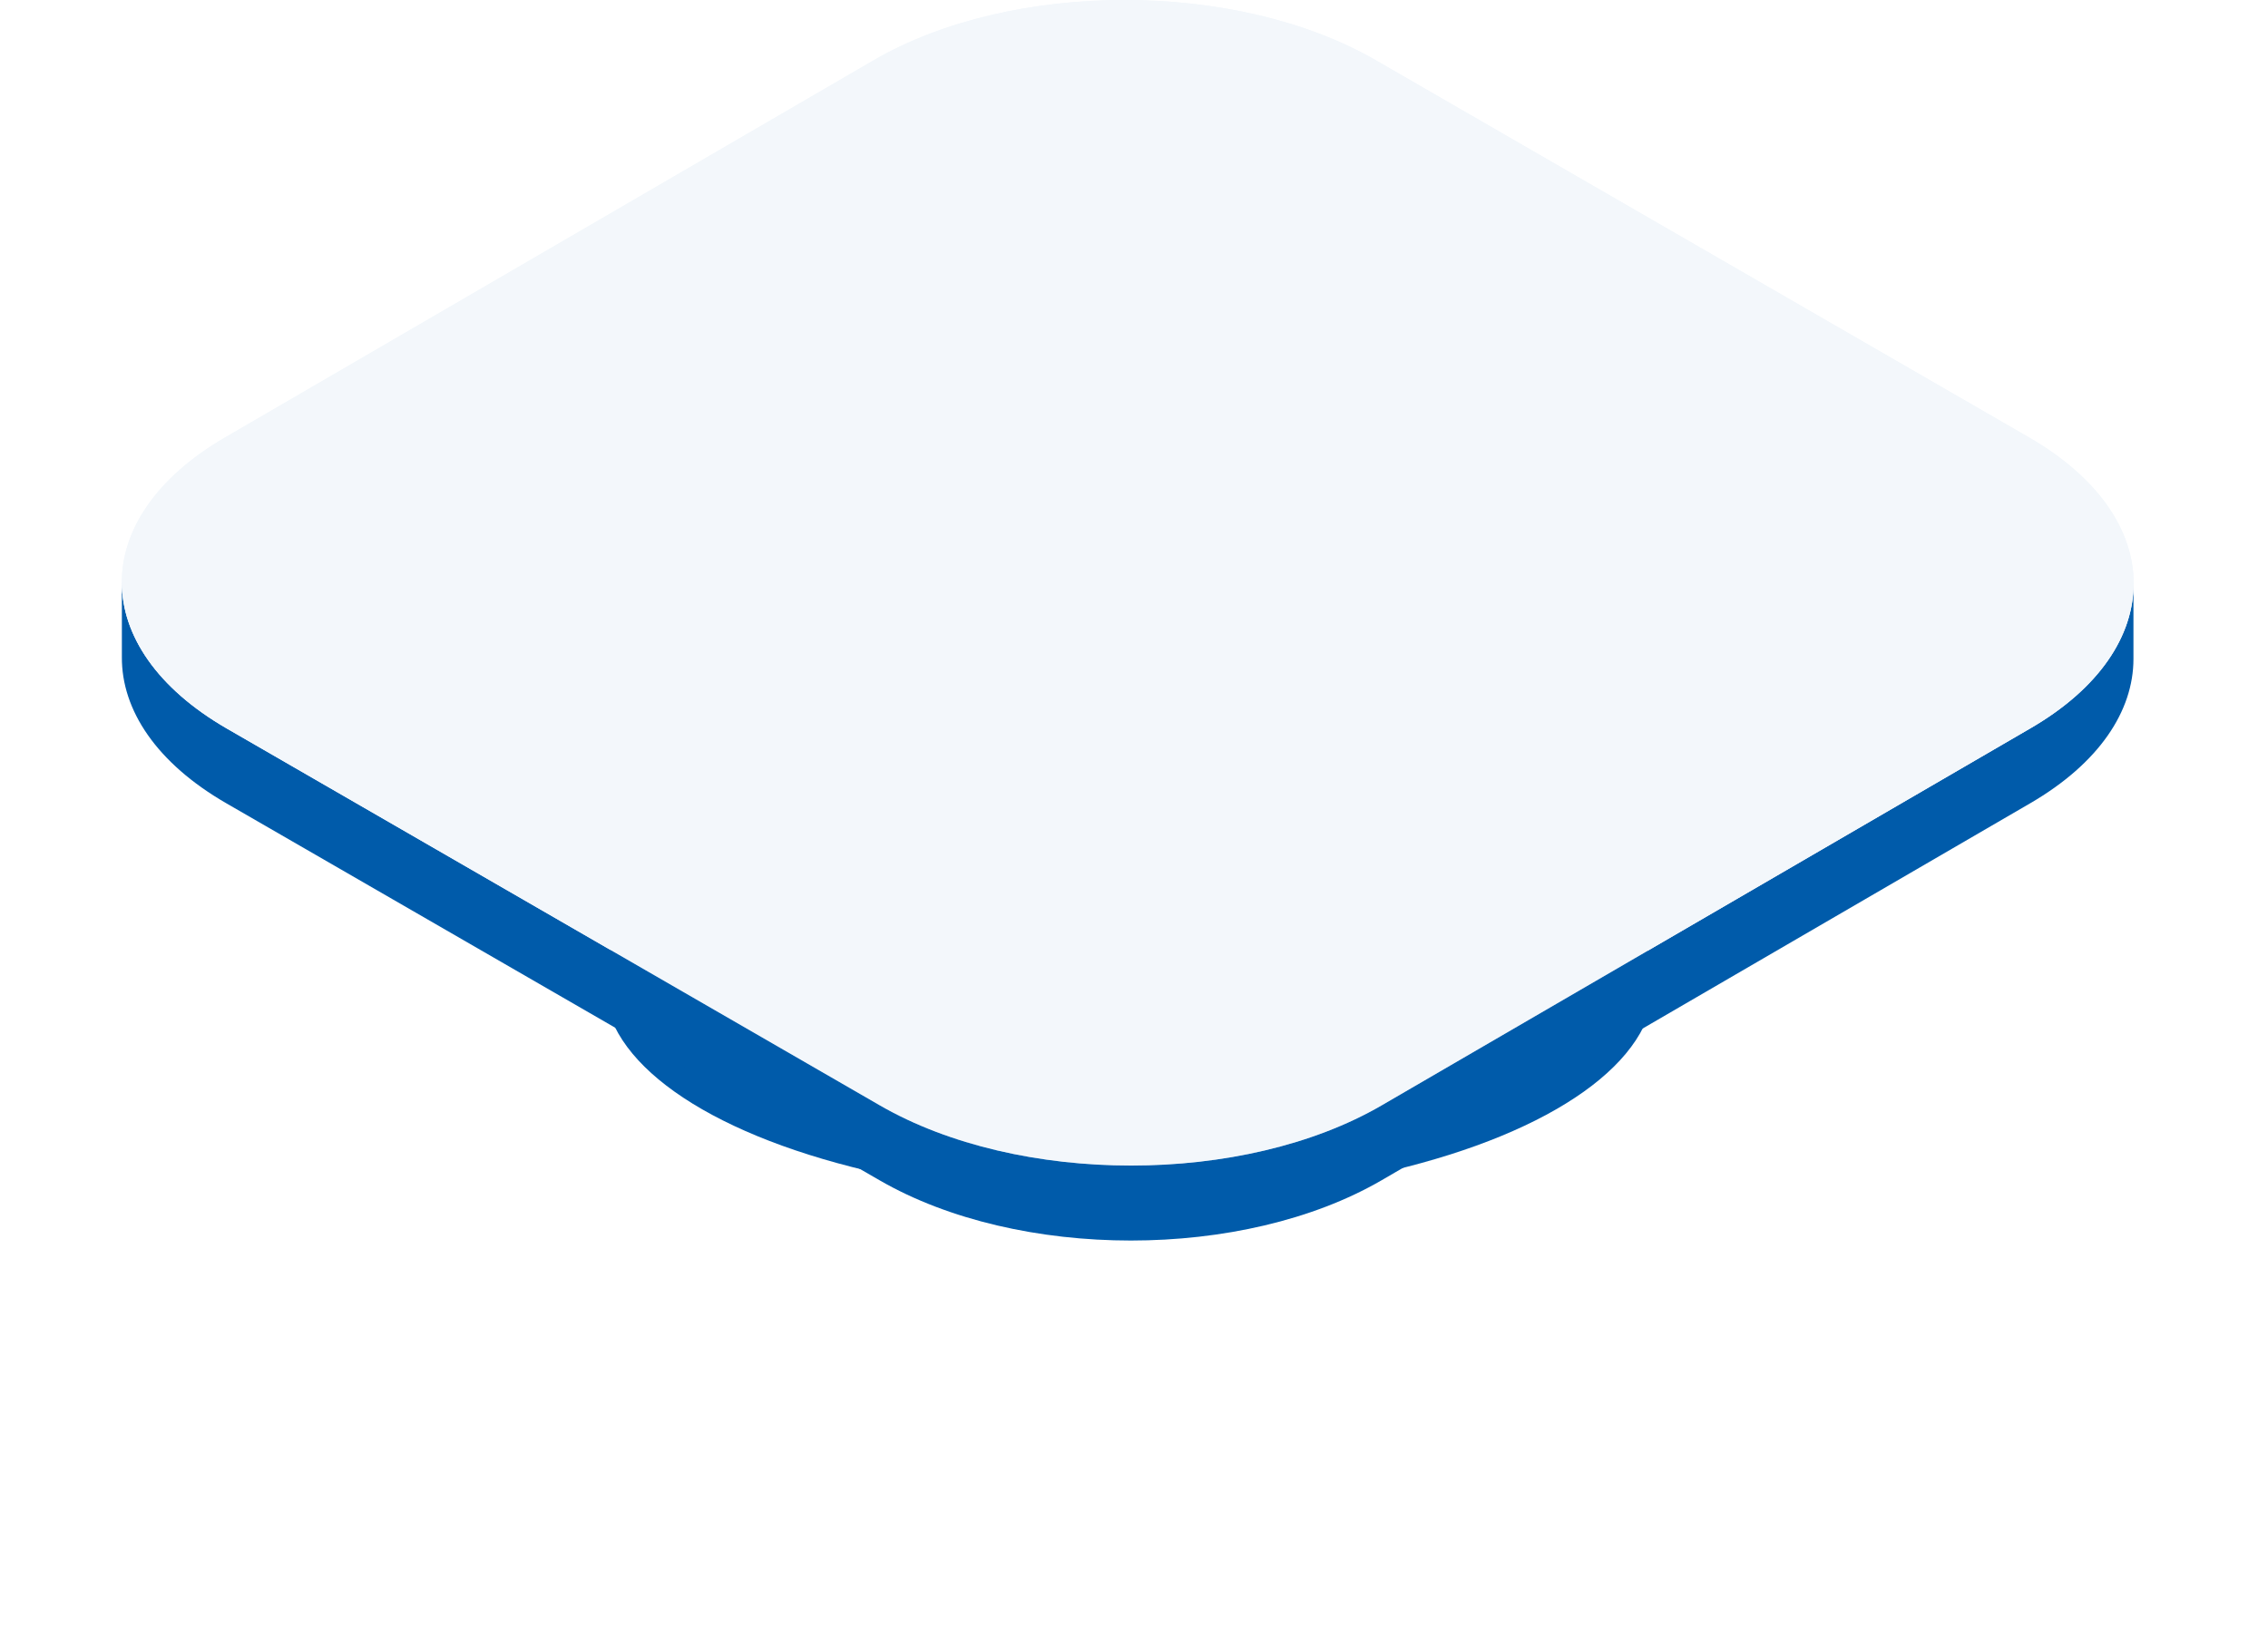 <svg width="121" height="88" viewBox="0 0 121 88" fill="none" xmlns="http://www.w3.org/2000/svg">
<g filter="url(#filter0_f_533_2642)">
<ellipse cx="60.242" cy="52.507" rx="28" ry="11.5" fill="#005BAA"/>
</g>
<path d="M108.332 38.858L73.722 58.978C66.352 63.268 54.352 63.268 46.932 58.978L12.092 38.868C8.362 36.708 6.492 33.878 6.502 31.058V35.058C6.482 37.888 8.352 40.718 12.082 42.868L46.922 62.978C54.342 67.268 66.332 67.268 73.712 62.978L108.322 42.858C111.982 40.728 113.822 37.948 113.822 35.158V31.158C113.822 33.948 111.992 36.738 108.332 38.858Z" fill="#005BAA"/>
<path d="M108.242 23.337C115.662 27.628 115.702 34.568 108.332 38.858L73.722 58.977C66.352 63.267 54.352 63.267 46.932 58.977L12.092 38.867C4.672 34.578 4.632 27.637 12.002 23.348L46.612 3.217C53.982 -1.073 65.982 -1.073 73.402 3.217L108.242 23.337Z" fill="#E6EFF7"/>
<path d="M108.242 23.337C115.662 27.628 115.702 34.568 108.332 38.858L73.722 58.977C66.352 63.267 54.352 63.267 46.932 58.977L12.092 38.867C4.672 34.578 4.632 27.637 12.002 23.348L46.612 3.217C53.982 -1.073 65.982 -1.073 73.402 3.217L108.242 23.337Z" fill="white" fill-opacity="0.5"/>
<defs>
<filter id="filter0_f_533_2642" x="0.242" y="9.007" width="120" height="87" filterUnits="userSpaceOnUse" color-interpolation-filters="sRGB">
<feFlood flood-opacity="0" result="BackgroundImageFix"/>
<feBlend mode="normal" in="SourceGraphic" in2="BackgroundImageFix" result="shape"/>
<feGaussianBlur stdDeviation="16" result="effect1_foregroundBlur_533_2642"/>
</filter>
</defs>
</svg>

